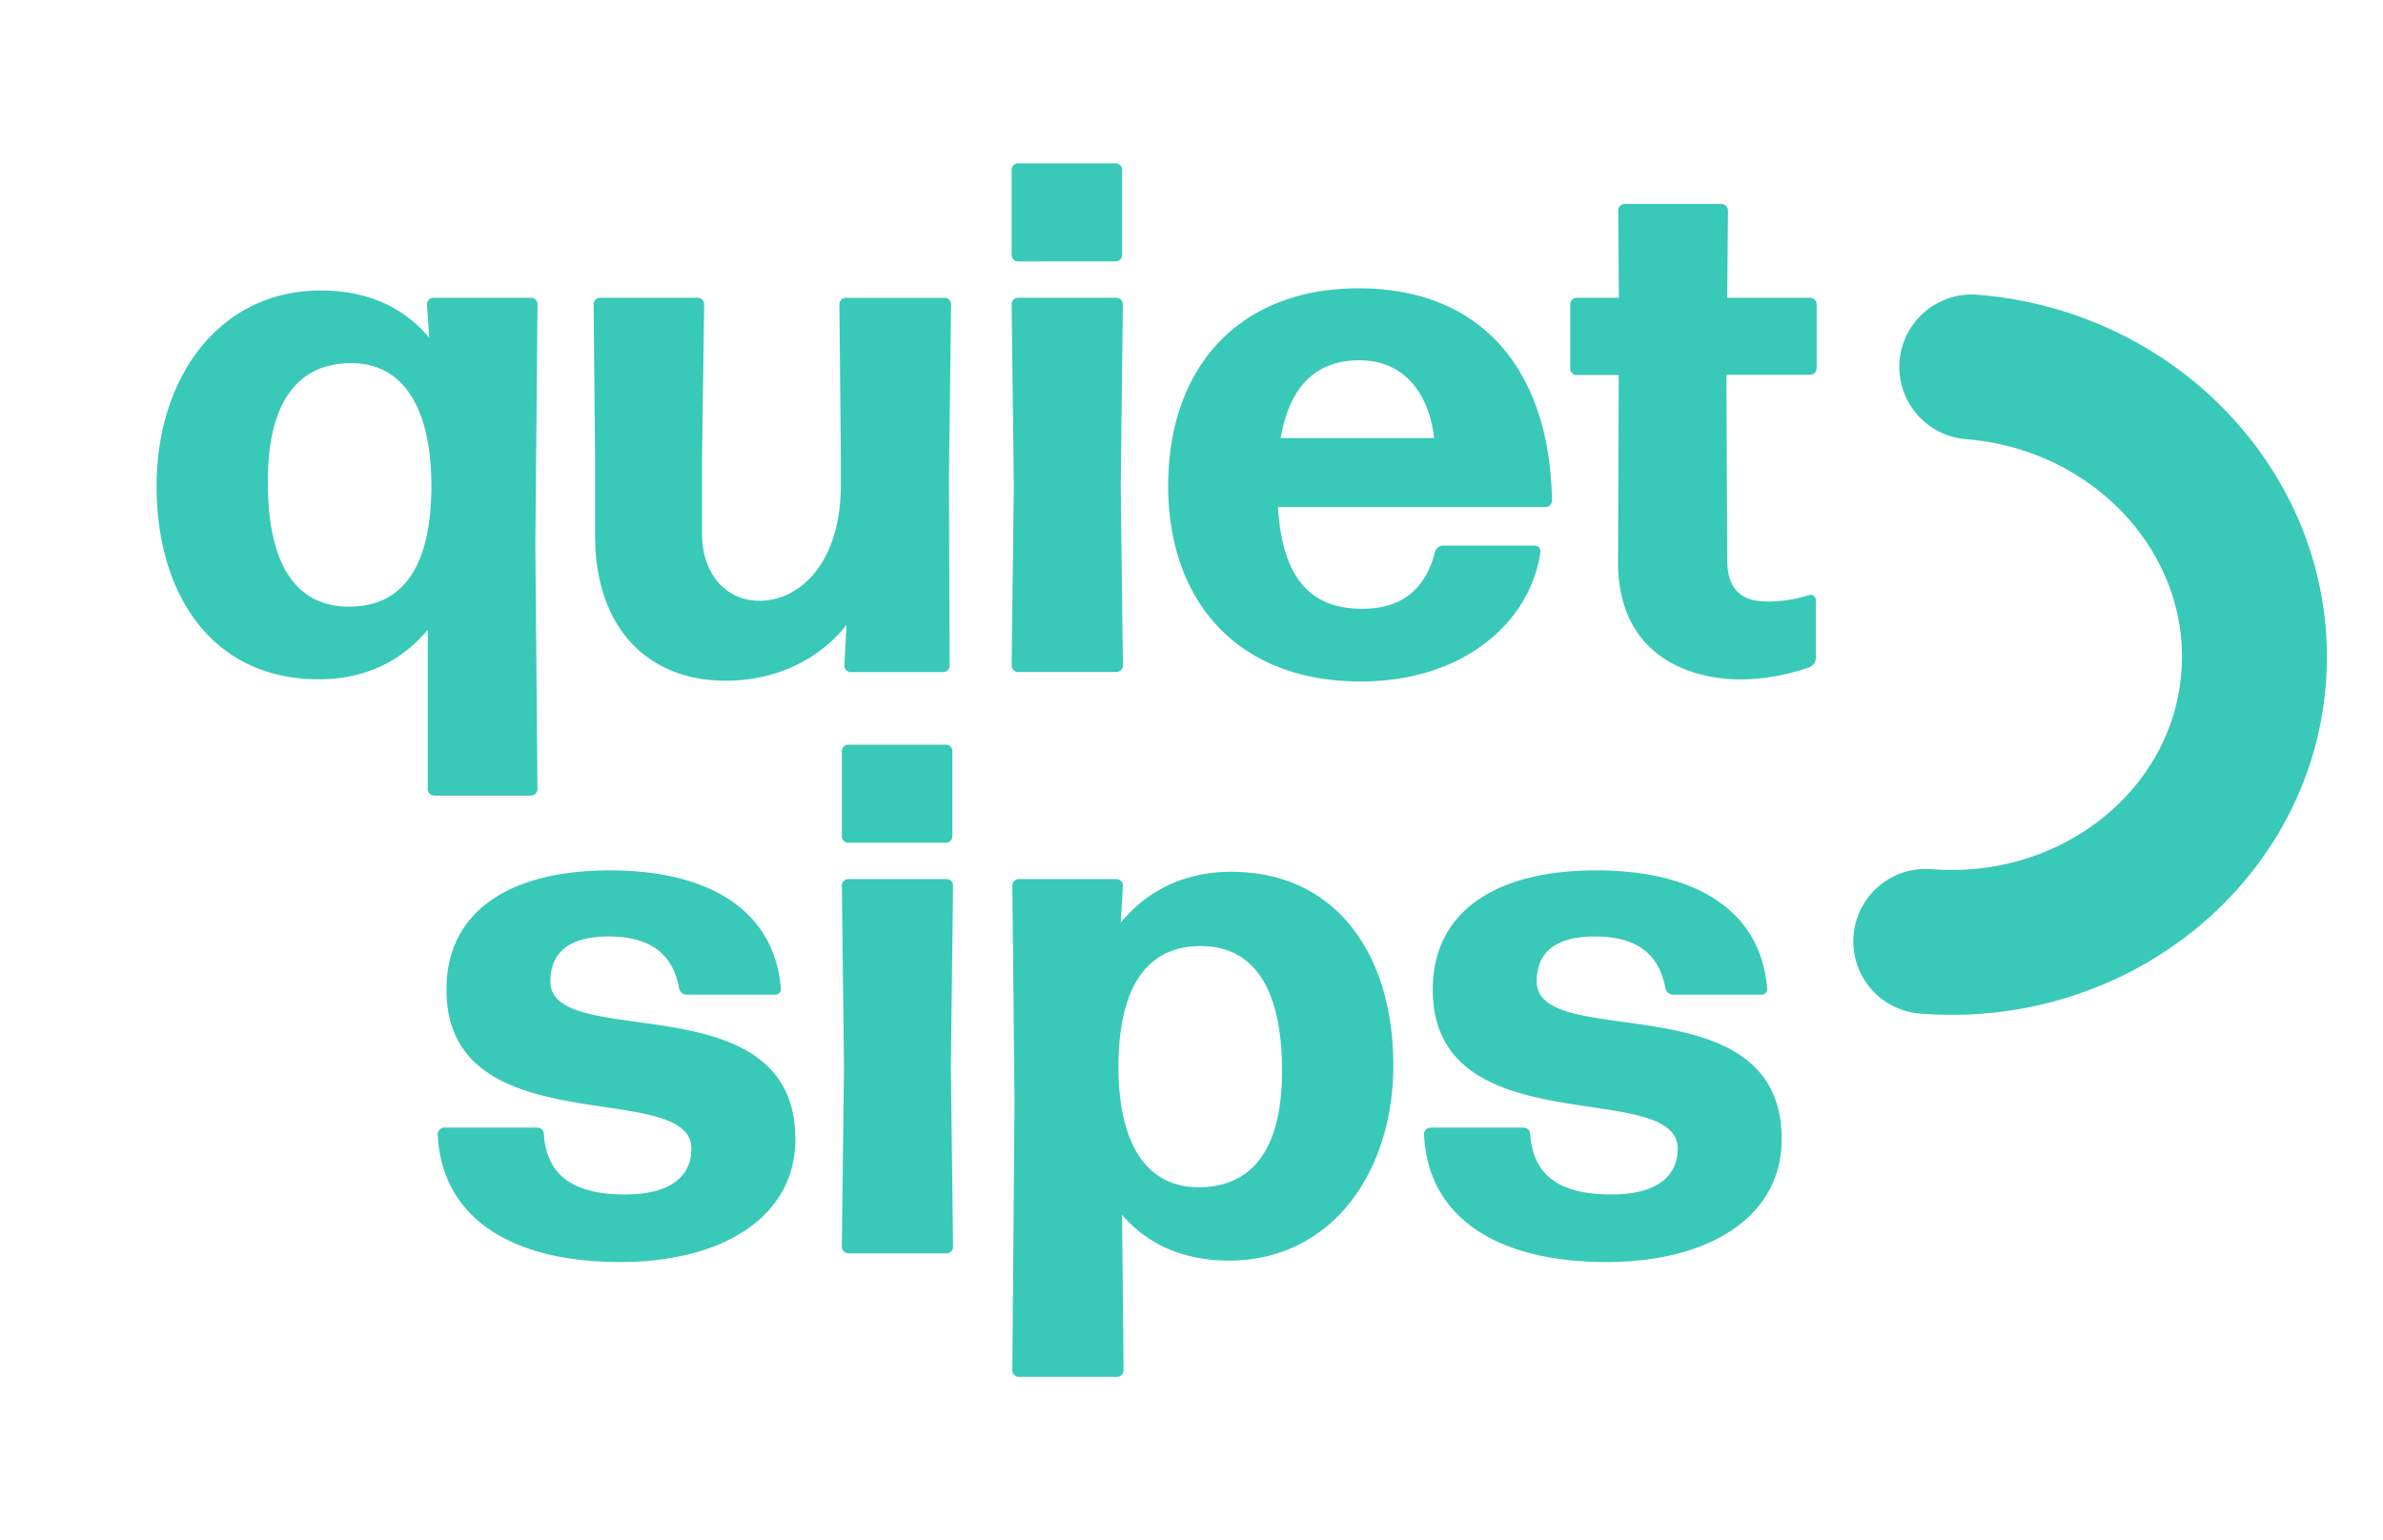 <svg viewBox="0 0 635.75 410.83" xmlns="http://www.w3.org/2000/svg" data-sanitized-data-name="Layer 1" data-name="Layer 1" id="Layer_1"><defs><style>.cls-1{fill:#39c9b8;}</style></defs><path d="M143.39,210.55a1.74,1.74,0,0,1-1.74,1.75h-25.8a1.74,1.74,0,0,1-1.74-1.75V168.08c-7,8.34-16.68,13.19-29.09,13.19-28.31,0-43.25-22.5-43.25-51.59,0-28.89,16.68-52.16,43.83-52.16,12.41,0,22.11,4.46,28.9,12.6l-.59-8.92a1.74,1.74,0,0,1,1.75-1.74h26a1.73,1.73,0,0,1,1.74,1.74l-.58,64.19ZM93.16,161.88c14.16,0,21.72-10.48,21.92-31.42.19-21.33-7.37-33.55-21.33-33.55s-22.3,9.89-22.3,31.61C71.45,150.82,79,161.88,93.16,161.88Z" class="cls-1"></path><path d="M193.67,181.65c-21.14,0-34.91-14.35-34.91-38.78V121.93l-.39-40.73a1.74,1.74,0,0,1,1.75-1.74h26a1.74,1.74,0,0,1,1.75,1.74l-.58,40.73v20.55c0,10.86,6.59,17.84,15.32,17.84,10.47,0,21.72-9.69,21.72-31v-7.37l-.39-40.73a1.73,1.73,0,0,1,1.74-1.74H252a1.73,1.73,0,0,1,1.74,1.74l-.58,46.16.19,50.22a1.74,1.74,0,0,1-1.74,1.75H227a1.74,1.74,0,0,1-1.74-1.75l.58-10.86C219.07,175.45,207.63,181.65,193.67,181.65Z" class="cls-1"></path><path d="M271.63,69.76A1.73,1.73,0,0,1,269.89,68V45.33a1.74,1.74,0,0,1,1.74-1.75h26a1.74,1.74,0,0,1,1.74,1.75V68a1.73,1.73,0,0,1-1.74,1.74Zm0,109.57a1.74,1.74,0,0,1-1.74-1.75l.58-48.09-.58-48.29a1.73,1.73,0,0,1,1.74-1.74h26.18a1.74,1.74,0,0,1,1.75,1.74L299,129.49l.58,48.09a1.75,1.75,0,0,1-1.75,1.75Z" class="cls-1"></path><path d="M409.39,145.59a1.48,1.48,0,0,1,1.55,1.74c-2.52,18.23-20,34.52-47.9,34.52-33.35,0-51.39-21.91-51.39-52.17,0-31.8,19-52.74,50.81-52.74,32.78,0,51,21.72,51.59,56.62a1.75,1.75,0,0,1-1.75,1.75H340.94c1.16,18.81,8.53,27.15,22.49,27.15,9.7,0,16.68-4.46,19.39-15.13a2.28,2.28,0,0,1,2.14-1.74ZM362.66,96.14c-11.64,0-18.62,7-21,20.75h40.92C381.47,106.22,375.45,96.14,362.66,96.14Z" class="cls-1"></path><path d="M484.45,175.64A2.87,2.87,0,0,1,482.9,178a57.18,57.18,0,0,1-18.23,3.3c-16.87,0-33-8.54-33-31.22l.19-50H420.65a1.73,1.73,0,0,1-1.74-1.74V81.2a1.73,1.73,0,0,1,1.74-1.74H431.9l-.19-23.27a1.74,1.74,0,0,1,1.74-1.75h25.79A1.75,1.75,0,0,1,461,56.19l-.2,23.27H482.9a1.74,1.74,0,0,1,1.75,1.74V98.27A1.74,1.74,0,0,1,482.9,100H460.6l.19,49.26c0,8.53,4.27,11.25,10.67,11.25a35.1,35.1,0,0,0,11.25-1.75,1.45,1.45,0,0,1,1.74,1.36Z" class="cls-1"></path><path d="M165.45,336.78c-29.08,0-47.7-11.83-48.67-34.13a1.73,1.73,0,0,1,1.74-1.74h24.83a1.73,1.73,0,0,1,1.74,1.74c.78,11.25,8.14,16.1,21.72,16.1,11.44,0,17.65-4.46,17.65-12.22,0-19-65.35-.58-65.35-42.47,0-20.75,16.67-31.8,43.63-31.8,26.18,0,43.82,10.47,45.57,31.41a1.49,1.49,0,0,1-1.55,1.75H183.1a2.07,2.07,0,0,1-1.94-1.75c-1.55-8.53-7-13.77-18.81-13.77-9.5,0-15.51,3.5-15.51,12,0,19,65.35-.39,65.35,42.08C212.19,325,192.41,336.78,165.45,336.78Z" class="cls-1"></path><path d="M226.34,224.89a1.75,1.75,0,0,1-1.75-1.75V200.46a1.75,1.75,0,0,1,1.75-1.75h26a1.74,1.74,0,0,1,1.74,1.75v22.68a1.74,1.74,0,0,1-1.74,1.75Zm0,109.56a1.74,1.74,0,0,1-1.75-1.74l.58-48.09-.58-48.29a1.75,1.75,0,0,1,1.75-1.75h26.18a1.74,1.74,0,0,1,1.74,1.75l-.58,48.29.58,48.09a1.73,1.73,0,0,1-1.74,1.74Z" class="cls-1"></path><path d="M327.87,336.39c-12,0-21.72-4.26-28.51-12.21l.39,41.5a1.73,1.73,0,0,1-1.74,1.74H271.83a1.74,1.74,0,0,1-1.75-1.74l.58-71.75-.58-57.6a1.75,1.75,0,0,1,1.75-1.75h26a1.75,1.75,0,0,1,1.75,1.75l-.58,9.89c7-8.53,16.87-13.58,29.47-13.58,28.31,0,43.25,22.5,43.25,51.59C371.7,313.12,355,336.39,327.87,336.39Zm-8.14-19.58c14.73,0,22.3-10.67,22.3-31,0-22.11-7.57-33.35-21.72-33.35s-21.72,10.66-21.92,31.41C298.2,305,305.76,316.81,319.73,316.81Z" class="cls-1"></path><path d="M428.59,336.78c-29.09,0-47.71-11.83-48.68-34.13a1.74,1.74,0,0,1,1.75-1.74h24.82a1.74,1.74,0,0,1,1.75,1.74c.77,11.25,8.14,16.1,21.72,16.1,11.44,0,17.64-4.46,17.64-12.22,0-19-65.35-.58-65.35-42.47,0-20.75,16.68-31.8,43.63-31.8,26.18,0,43.83,10.47,45.57,31.41a1.48,1.48,0,0,1-1.55,1.75H446.24a2.06,2.06,0,0,1-1.94-1.75c-1.56-8.53-7-13.77-18.82-13.77-9.5,0-15.51,3.5-15.51,12,0,19,65.35-.39,65.35,42.08C475.32,325,455.54,336.78,428.59,336.78Z" class="cls-1"></path><path d="M512.22,270.47a19.33,19.33,0,1,1,3.09-38.54c34.21,2.74,64.1-20.76,66.64-52.39s-23.23-59.61-57.45-62.35a19.33,19.33,0,1,1,3.09-38.54c55.47,4.44,97.14,51.09,92.9,104S567.68,274.91,512.22,270.47Z" class="cls-1"></path></svg>
